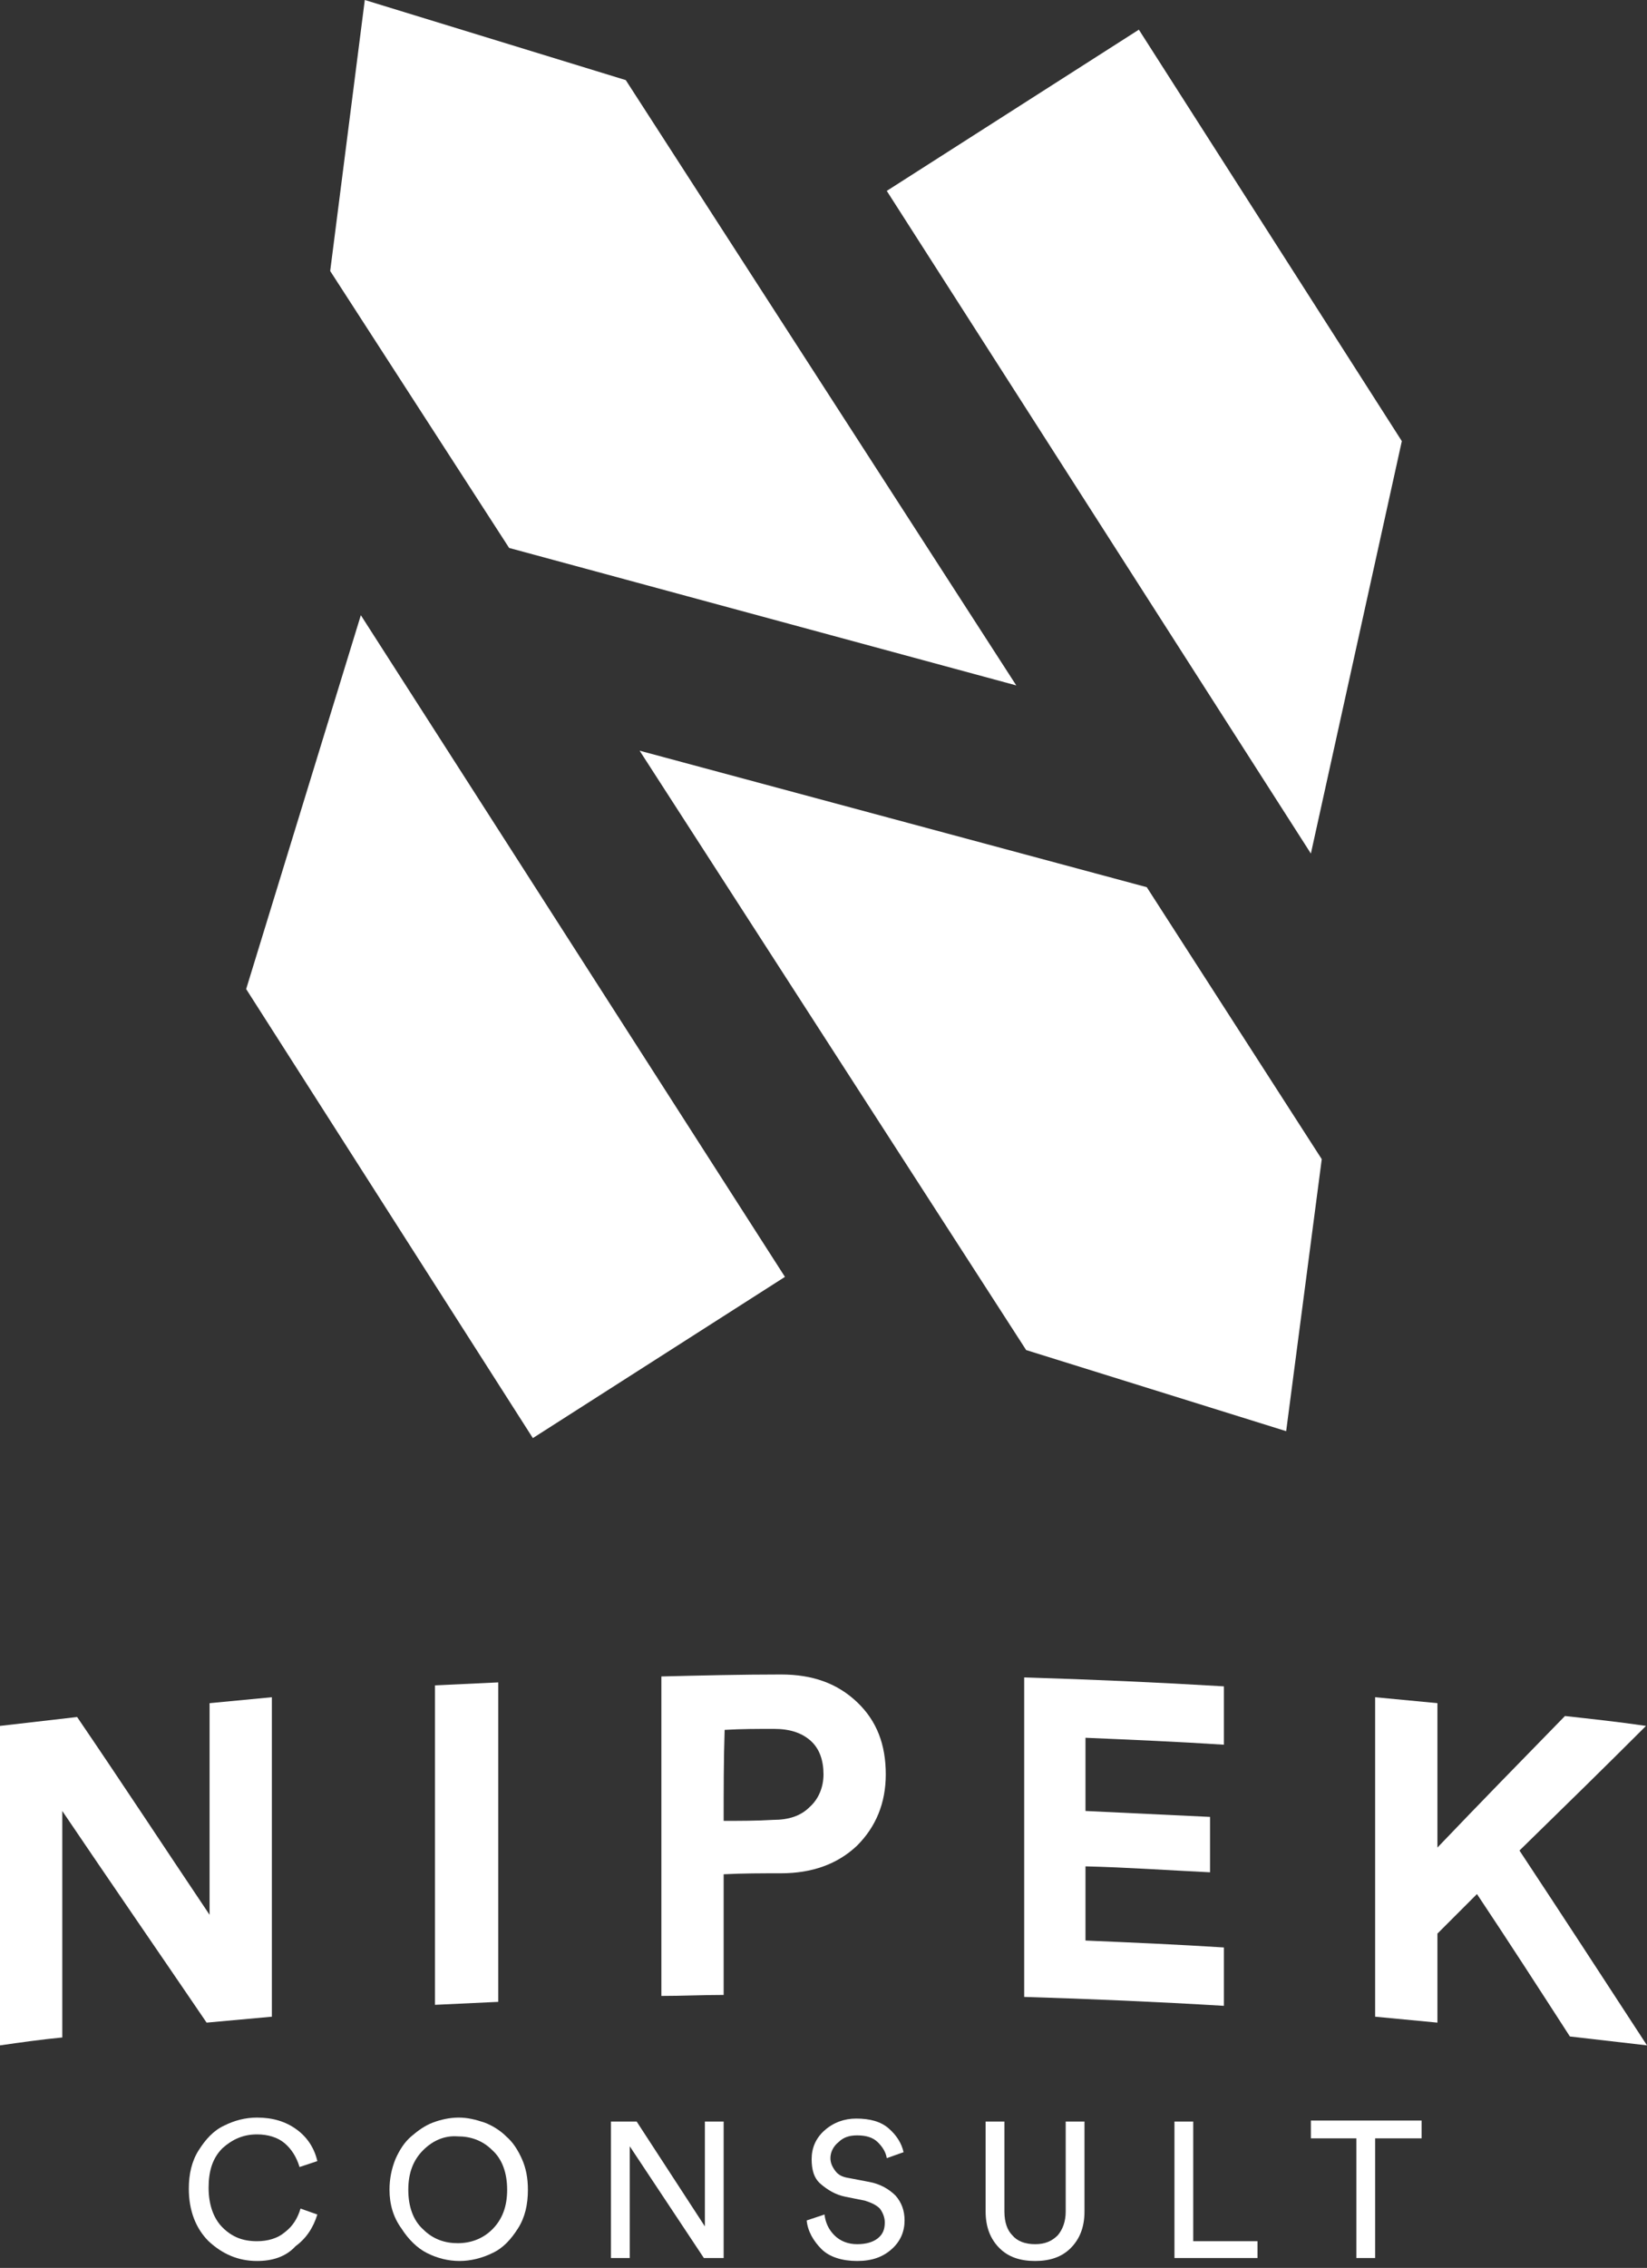 <?xml version="1.0" encoding="utf-8"?>
<!-- Generator: Adobe Illustrator 21.0.0, SVG Export Plug-In . SVG Version: 6.00 Build 0)  -->
<svg version="1.1" id="Layer_1" xmlns="http://www.w3.org/2000/svg" xmlns:xlink="http://www.w3.org/1999/xlink" x="0px" y="0px"
	 viewBox="0 0 166.6 229.3" style="enable-background:new 0 0 166.6 229.3;" xml:space="preserve">
<rect x="0" y="0" width="166.6" height="229.3" fill="#333333" stroke="none"/>
<style type="text/css">
	.st0{fill:#FFFFFF;}
</style>
<g>
	<g>
		<polygon class="st0" points="141.8,44.6 132.6,86.3 89.7,19.3 115.2,3 		"/>
		<polygon class="st0" points="79.4,129.1 53.9,145.4 24.9,100 36.5,62.2 		"/>
		<polygon class="st0" points="102.8,69.3 63.3,8.1 36.9,0 33.4,27.4 51.5,55.4 		"/>
		<polygon class="st0" points="64.7,75.9 103.8,136.5 130.1,144.7 133.7,117.2 116,89.7 		"/>
	</g>
	<g>
		<path class="st0" d="M27.5,203.9c-2.2,0.2-4.4,0.4-6.6,0.6c-4.9-7.2-9.8-14.3-14.6-21.4c0,7.6,0,15.3,0,22.9
			c-2.1,0.2-4.2,0.5-6.3,0.8c0-10.8,0-21.5,0-32.3c2.6-0.3,5.2-0.6,7.8-0.9c4.5,6.6,8.9,13.3,13.4,20c0-7.1,0-14.2,0-21.4
			c2.1-0.2,4.2-0.4,6.3-0.6C27.5,182.4,27.5,193.2,27.5,203.9z"/>
		<path class="st0" d="M50.4,202.4c-2.1,0.1-4.3,0.2-6.4,0.3c0-10.8,0-21.5,0-32.3c2.1-0.1,4.3-0.2,6.4-0.3
			C50.4,180.9,50.4,191.6,50.4,202.4z"/>
		<path class="st0" d="M79,189.4c-1.9,0-3.9,0-5.8,0.1c0,4.1,0,8.1,0,12.2c-2.1,0-4.2,0.1-6.3,0.1c0-10.8,0-21.5,0-32.3
			c4-0.1,8.1-0.2,12.1-0.2c3.2,0,5.7,0.9,7.7,2.8c2,1.9,2.9,4.3,2.9,7.3c0,2.9-1,5.3-2.9,7.2C84.7,188.5,82.1,189.4,79,189.4z
			 M73.2,184.1c1.7,0,3.3,0,5-0.1c1.6,0,2.8-0.4,3.7-1.3c0.9-0.8,1.4-2,1.4-3.3c0-1.4-0.4-2.6-1.3-3.4c-0.9-0.8-2.1-1.2-3.7-1.2
			c-1.7,0-3.3,0-5,0.1C73.2,177.9,73.2,181,73.2,184.1z"/>
		<path class="st0" d="M123.8,202.8c-6.7-0.4-13.5-0.7-20.2-0.9c0-10.8,0-21.5,0-32.3c6.8,0.2,13.5,0.5,20.2,0.9c0,2,0,3.9,0,5.9
			c-4.6-0.3-9.3-0.5-14-0.7c0,2.5,0,4.9,0,7.4c4.2,0.2,8.4,0.4,12.6,0.6c0,1.9,0,3.7,0,5.6c-4.2-0.2-8.4-0.5-12.6-0.6
			c0,2.5,0,5,0,7.5c4.7,0.2,9.3,0.4,14,0.7C123.8,198.9,123.8,200.8,123.8,202.8z"/>
		<path class="st0" d="M158.8,205.9c-3.1-4.8-6.2-9.6-9.4-14.4c-1.3,1.3-2.7,2.7-4,4c0,3,0,6,0,9c-2.1-0.2-4.2-0.4-6.3-0.6
			c0-10.8,0-21.5,0-32.3c2.1,0.2,4.2,0.4,6.3,0.6c0,4.9,0,9.7,0,14.6c4.3-4.5,8.6-8.9,12.9-13.3c2.7,0.3,5.5,0.6,8.2,1
			c-4.2,4.2-8.5,8.4-12.8,12.6c4.3,6.5,8.6,13.1,12.9,19.7C164,206.5,161.4,206.2,158.8,205.9z"/>
	</g>
	<g>
		<path class="st0" d="M26,228.6c-1.9,0-3.5-0.7-4.9-2c-1.3-1.3-2-3.1-2-5.3c0-1.5,0.3-2.8,1-3.9c0.7-1.1,1.5-2,2.6-2.5
			c1-0.5,2.1-0.8,3.3-0.8c1.6,0,2.9,0.4,4,1.2c1.1,0.8,1.8,1.9,2.1,3.2l-1.8,0.6c-0.3-1-0.8-1.8-1.5-2.4c-0.7-0.6-1.7-0.9-2.8-0.9
			c-1.4,0-2.5,0.5-3.5,1.4c-1,1-1.4,2.3-1.4,4c0,1.7,0.5,3.1,1.4,4c1,1,2.1,1.4,3.5,1.4c1.1,0,2.1-0.3,2.8-0.9
			c0.8-0.6,1.3-1.4,1.6-2.4l1.7,0.6c-0.4,1.3-1.1,2.4-2.2,3.2C28.9,228.2,27.5,228.6,26,228.6z"/>
		<path class="st0" d="M39.4,221.4c0-1.1,0.2-2.1,0.6-3.1c0.4-0.9,0.9-1.7,1.6-2.3c0.7-0.6,1.4-1.1,2.2-1.4c0.8-0.3,1.7-0.5,2.6-0.5
			s1.7,0.2,2.6,0.5c0.8,0.3,1.6,0.8,2.2,1.4c0.7,0.6,1.2,1.4,1.6,2.3c0.4,0.9,0.6,1.9,0.6,3.1c0,1.5-0.3,2.8-1,3.9
			c-0.7,1.1-1.5,2-2.6,2.5c-1,0.5-2.2,0.8-3.3,0.8c-1.2,0-2.3-0.3-3.3-0.8c-1-0.5-1.9-1.4-2.6-2.5C39.8,224.2,39.4,222.9,39.4,221.4
			z M42.8,217.4c-1,1-1.5,2.3-1.5,4c0,1.7,0.5,3.1,1.5,4c1,1,2.2,1.4,3.5,1.4c1.4,0,2.6-0.5,3.5-1.4c1-1,1.5-2.3,1.5-4
			c0-1.7-0.5-3.1-1.5-4c-1-1-2.2-1.4-3.5-1.4C45,215.9,43.8,216.4,42.8,217.4z"/>
		<path class="st0" d="M73.2,228.3h-2L63.7,217v11.3h-1.9v-13.8h2.6l6.9,10.6v-10.6h1.9V228.3z"/>
		<path class="st0" d="M91.4,217.6l-1.7,0.6c-0.1-0.6-0.4-1.1-0.9-1.6c-0.5-0.5-1.2-0.7-2.1-0.7c-0.8,0-1.4,0.2-1.9,0.7
			c-0.5,0.4-0.8,1-0.8,1.6c0,0.5,0.2,0.9,0.5,1.3c0.3,0.4,0.7,0.6,1.3,0.7l2.1,0.4c1.1,0.2,2,0.7,2.7,1.4c0.6,0.7,0.9,1.5,0.9,2.5
			c0,1.1-0.4,2.1-1.3,2.9c-0.9,0.8-2,1.2-3.5,1.2c-1.5,0-2.8-0.4-3.6-1.2s-1.4-1.8-1.5-2.9l1.8-0.6c0.1,0.8,0.4,1.5,1,2.1
			c0.6,0.6,1.4,0.9,2.3,0.9c0.9,0,1.6-0.2,2.1-0.6c0.5-0.4,0.7-0.9,0.7-1.6c0-0.5-0.2-1-0.5-1.4c-0.4-0.4-0.9-0.6-1.5-0.8l-2-0.4
			c-1-0.2-1.8-0.7-2.5-1.3s-0.9-1.5-0.9-2.5c0-1.1,0.4-2.1,1.3-2.9c0.9-0.8,2-1.2,3.2-1.2c1.4,0,2.5,0.3,3.3,1
			S91.2,216.7,91.4,217.6z"/>
		<path class="st0" d="M108.3,227.3c-0.9,0.9-2.1,1.3-3.6,1.3c-1.5,0-2.7-0.4-3.6-1.3c-0.9-0.9-1.4-2.1-1.4-3.7v-9.1h1.9v9.1
			c0,1.1,0.3,1.9,0.8,2.4c0.5,0.6,1.3,0.9,2.3,0.9c1,0,1.7-0.3,2.3-0.9c0.5-0.6,0.8-1.4,0.8-2.4v-9.1h1.9v9.1
			C109.7,225.2,109.2,226.4,108.3,227.3z"/>
		<path class="st0" d="M127.3,228.3h-8.5v-13.8h1.9v12.1h6.5V228.3z"/>
		<path class="st0" d="M143.7,216.2h-4.6v12.1h-1.9v-12.1h-4.6v-1.8h11.2V216.2z"/>
	</g>
</g>
</svg>
